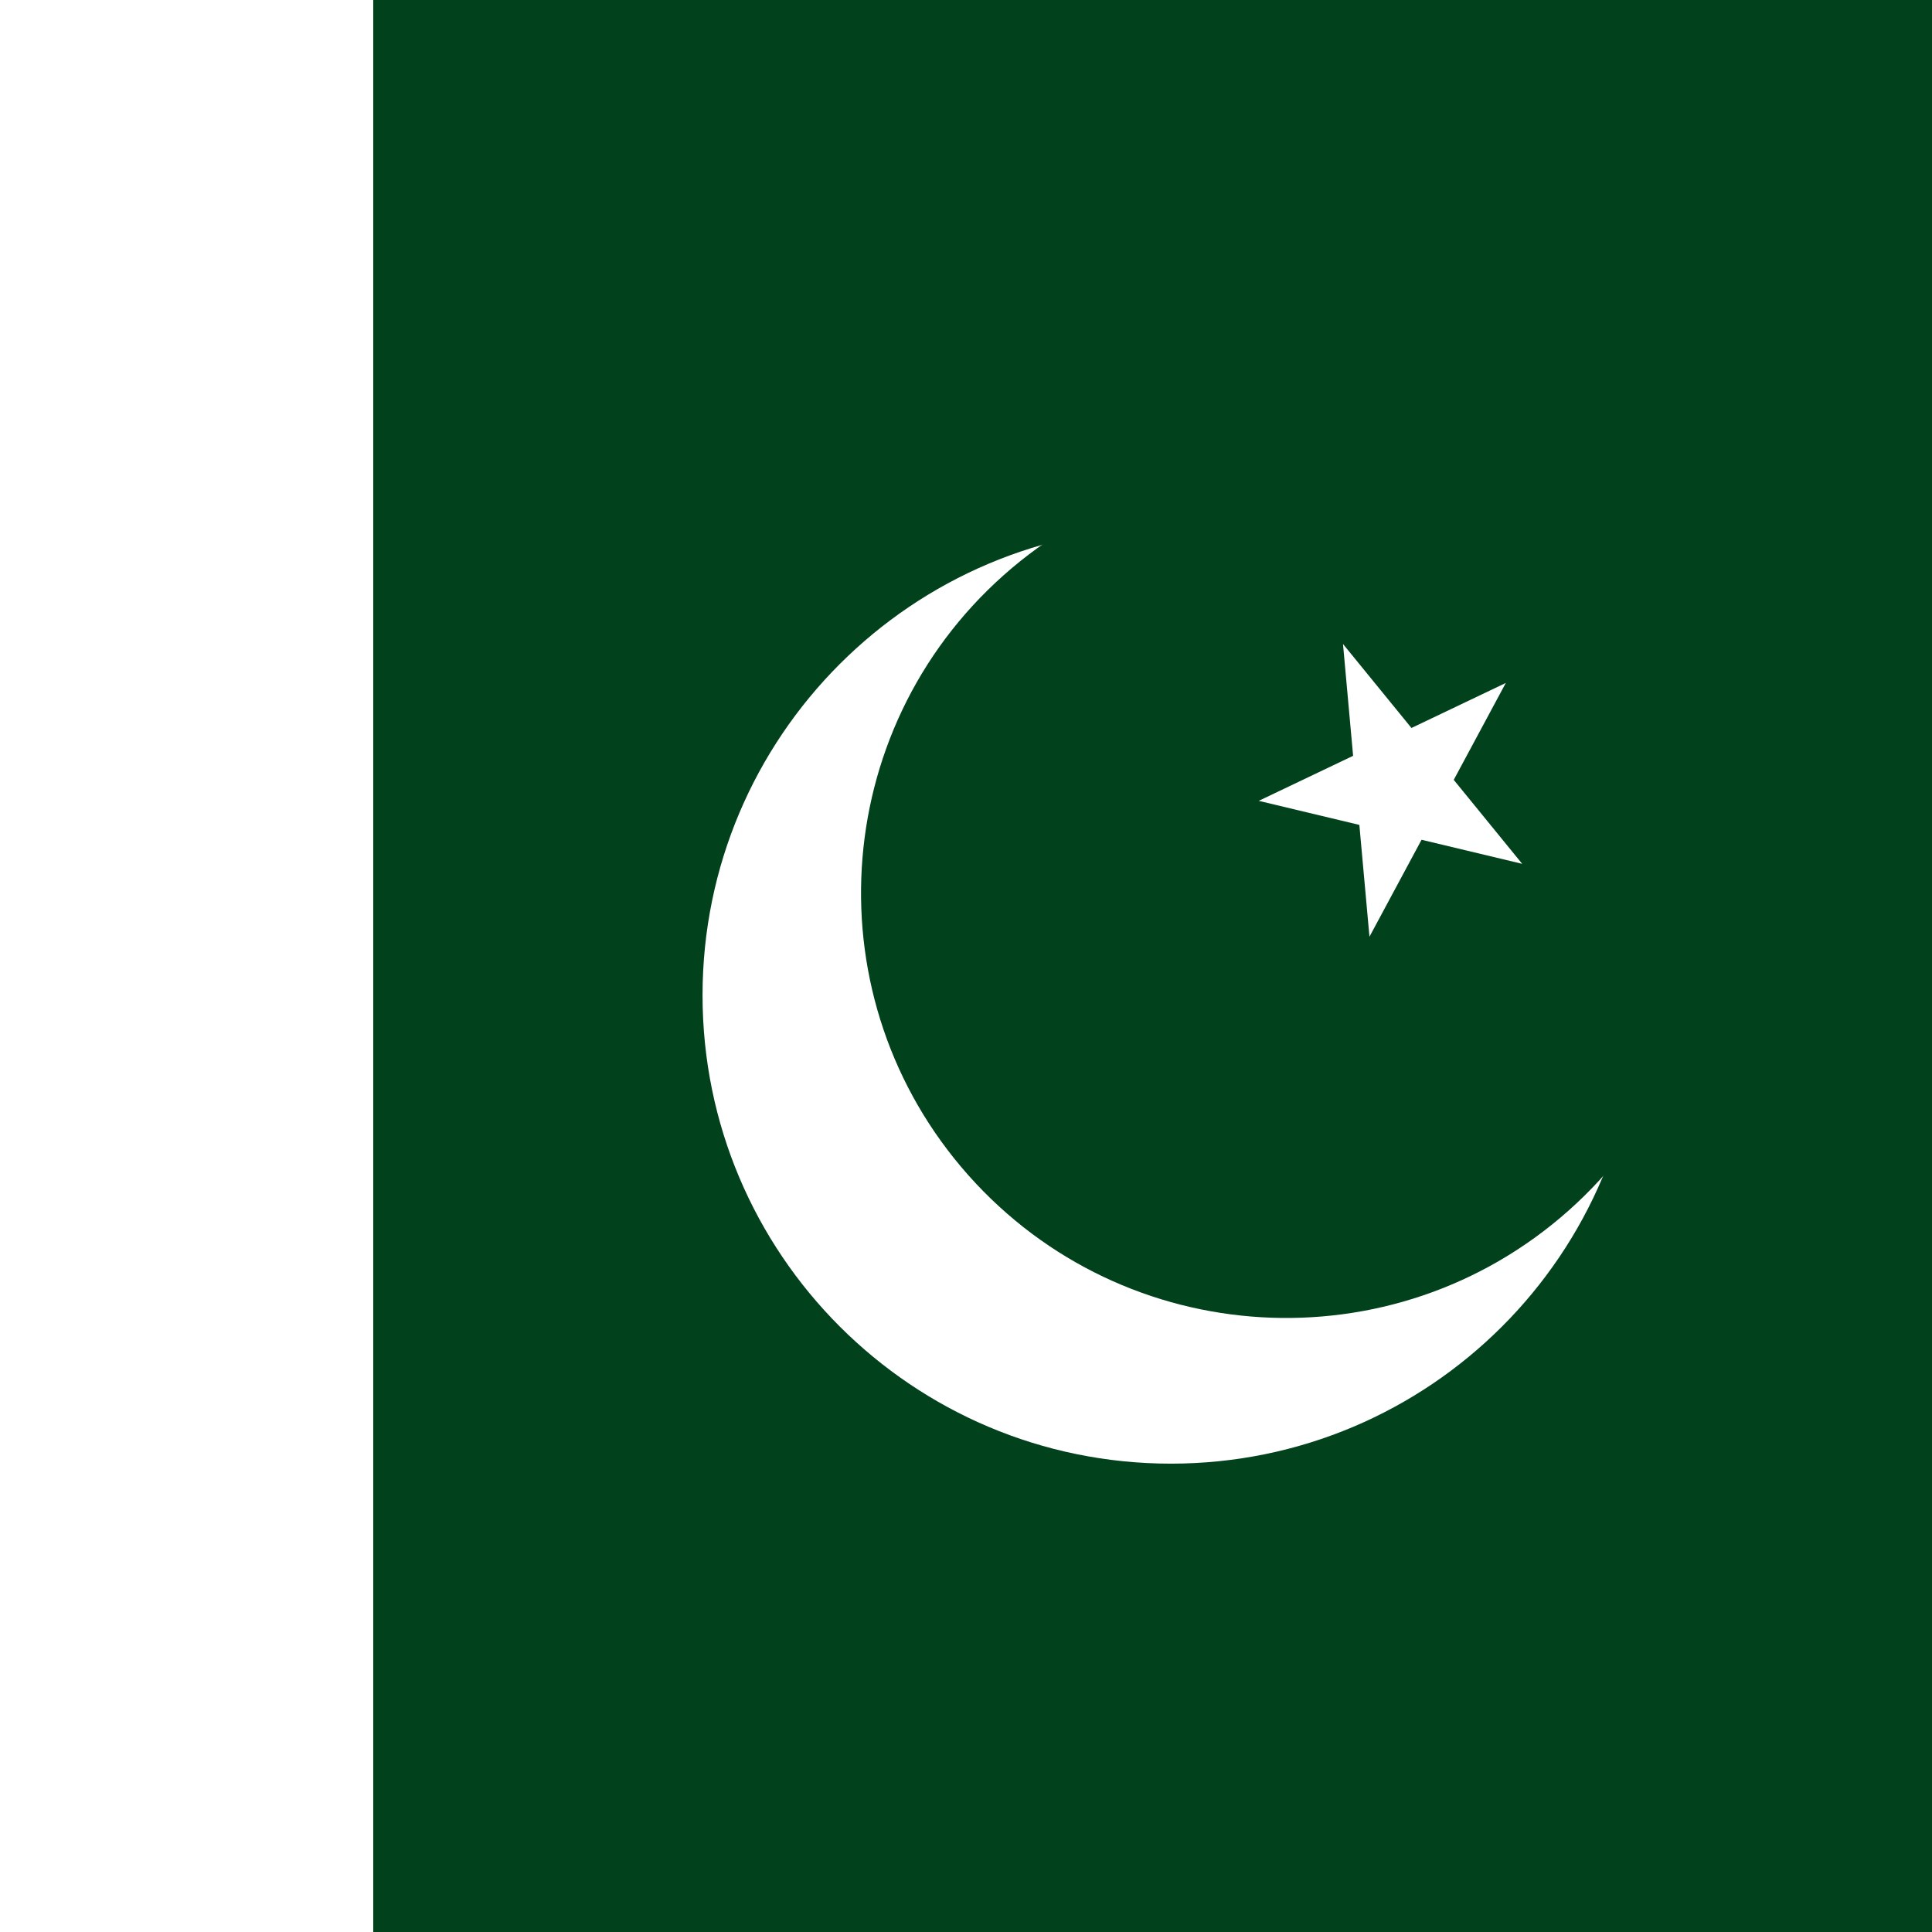 <svg width="60" height="60" viewBox="0 0 60 60" fill="none" xmlns="http://www.w3.org/2000/svg">
<rect x="0" y="0" width="60" height="60" fill="#808080" stroke="none"/>
<g clip-path="url(#clip0_254_132)">
<path d="M-10.909 0H79.091V60H-10.909V0Z" fill="white"/>
<path d="M11.591 0H79.091V60H11.591V0Z" fill="#01411C"/>
<path d="M36.364 45.455C44.397 45.455 50.909 38.943 50.909 30.909C50.909 22.876 44.397 16.364 36.364 16.364C28.33 16.364 21.818 22.876 21.818 30.909C21.818 38.943 28.33 45.455 36.364 45.455Z" fill="white"/>
<path d="M48.713 37.596C54.162 32.752 54.653 24.408 49.809 18.958C44.965 13.509 36.621 13.018 31.171 17.862C25.722 22.706 25.231 31.05 30.075 36.5C34.919 41.949 43.263 42.44 48.713 37.596Z" fill="#01411C"/>
<path d="M41.708 20L47.273 26.827L39.091 24.871L46.764 21.21L42.53 29.091L41.708 20Z" fill="white"/>
</g>
<defs>
<clipPath id="clip0_254_132">
<rect width="90" height="60" fill="white" transform="translate(-13.636)"/>
</clipPath>
</defs>
</svg>
